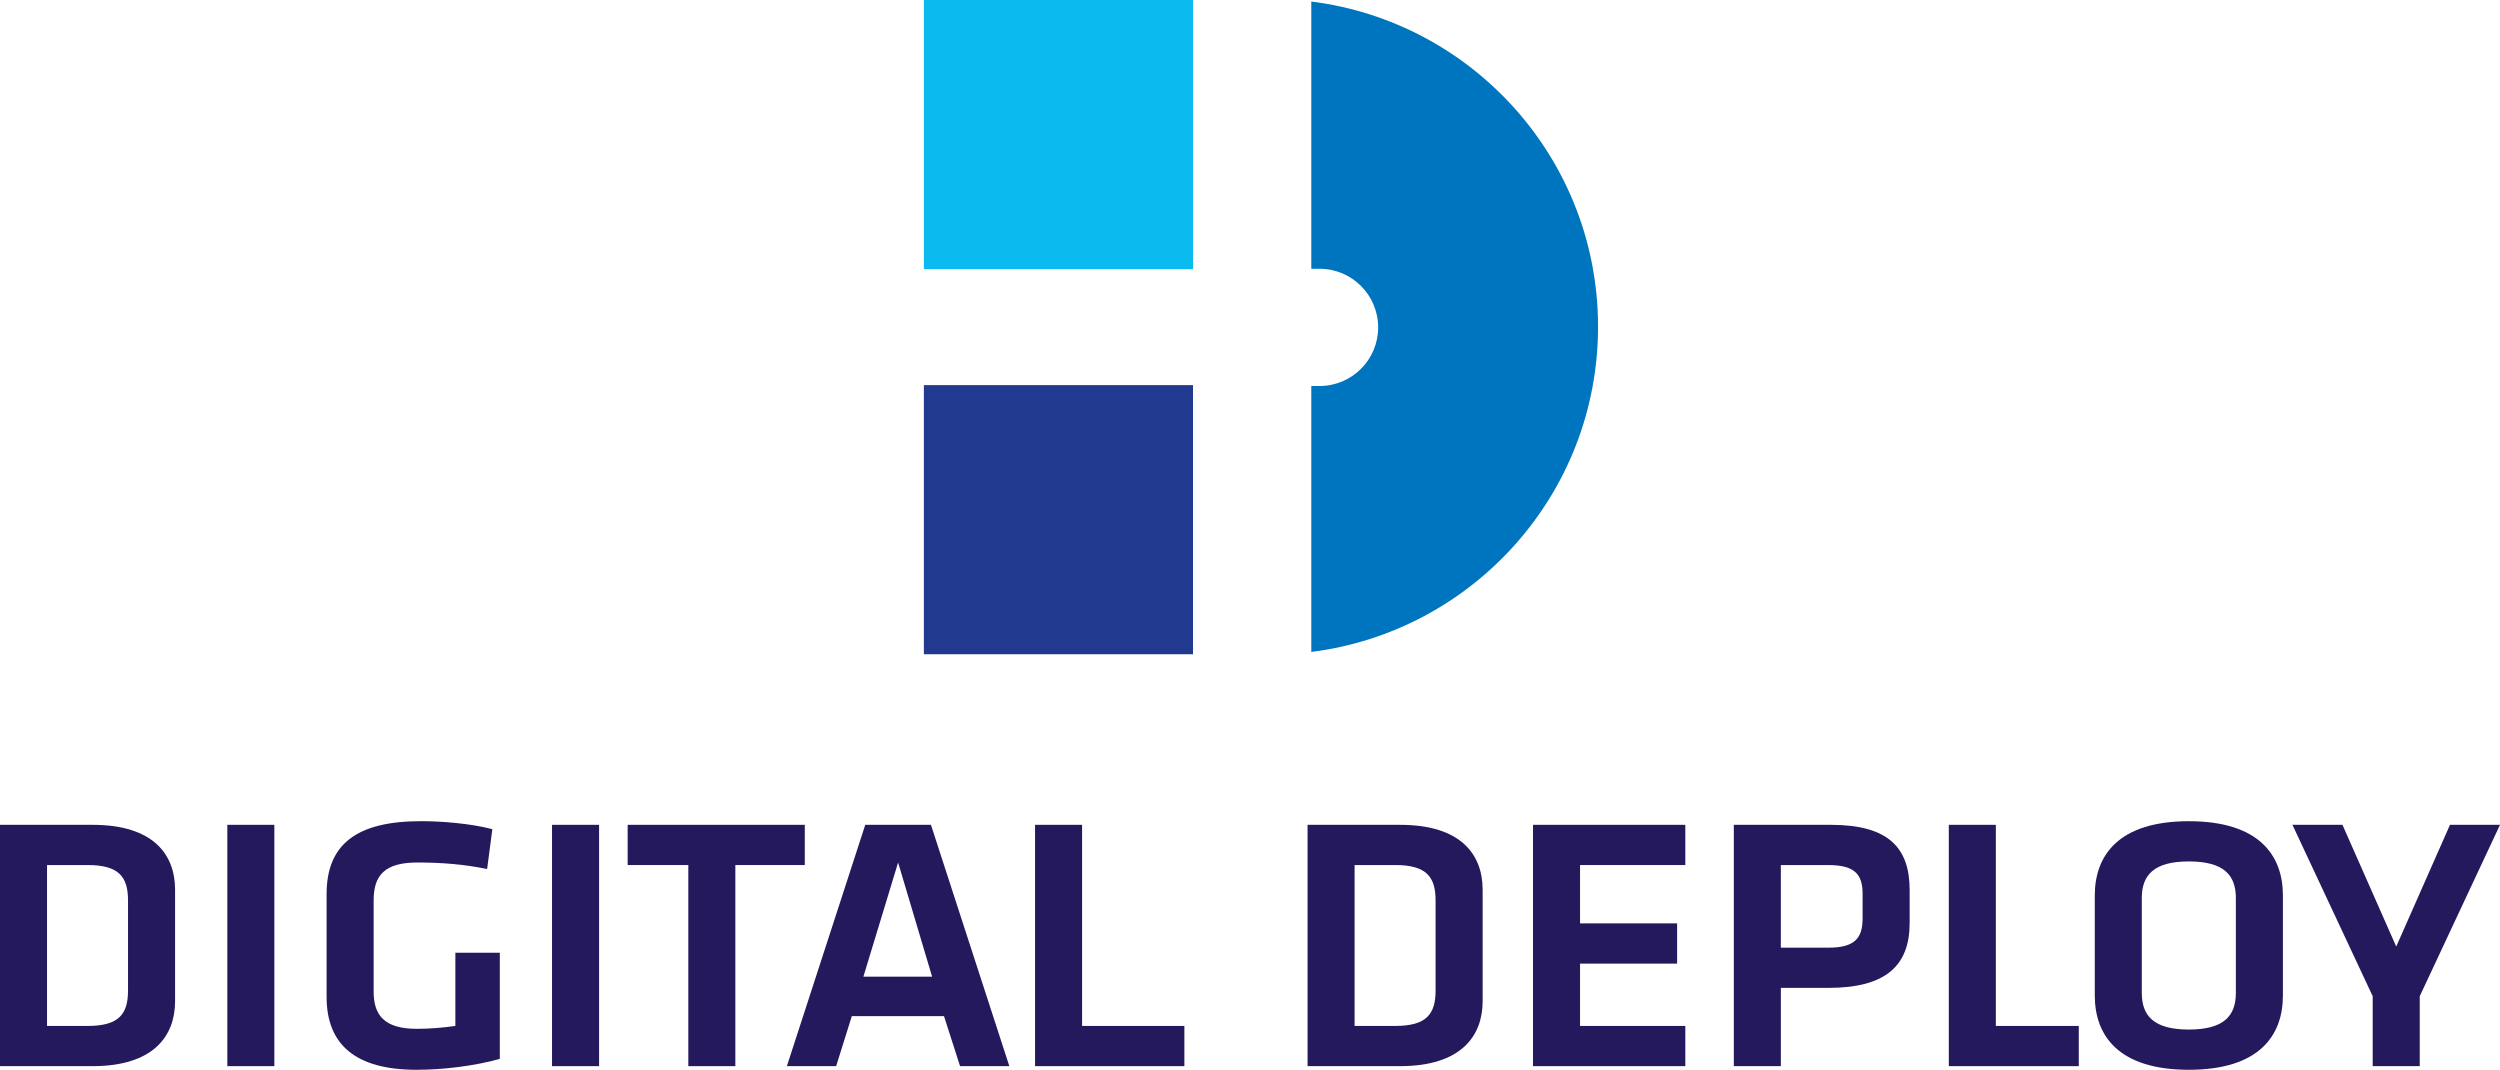 <?xml version="1.0" encoding="UTF-8"?> <svg xmlns="http://www.w3.org/2000/svg" xmlns:xlink="http://www.w3.org/1999/xlink" id="Layer_1" data-name="Layer 1" viewBox="0 0 1280 547.73"><defs><style> .cls-1 { clip-path: url(#clippath); } .cls-2 { fill: none; } .cls-2, .cls-3, .cls-4, .cls-5, .cls-6 { stroke-width: 0px; } .cls-3 { fill: #0bbbef; } .cls-4 { fill: #213a8f; } .cls-5 { fill: #24195d; } .cls-6 { fill: #0075bf; } </style><clipPath id="clippath"><rect class="cls-2" width="1280" height="547.73"></rect></clipPath></defs><g class="cls-1"><path class="cls-5" d="m47.4,422.31c31.35,0,42.24,15.4,42.24,33.21v57.14c0,17.63-10.9,33.21-42.24,33.21H0v-123.56h47.4Zm-23.32,102.97h20.83c16.25,0,20.64-6.31,20.64-18.19v-46c0-11.87-4.4-18.19-20.64-18.19h-20.83v82.38Z"></path><rect class="cls-5" x="116.39" y="422.31" width="24.08" height="123.56"></rect><path class="cls-5" d="m191.3,507.65c0,12.06,5.35,19.11,22.17,19.11,6.5,0,13.19-.56,19.68-1.48v-37.48h22.75v54.36c-13.38,3.71-29.24,5.57-42.62,5.57-31.15,0-46.06-12.8-46.06-37.3v-52.69c0-25.42,15.29-37.3,48.36-37.3,10.32,0,25.04,1.11,36.5,4.09l-2.67,20.41c-11.66-2.41-23.32-3.34-35.74-3.34-16.82,0-22.36,6.68-22.36,19.29v46.76Z"></path><rect class="cls-5" x="282.64" y="422.31" width="24.09" height="123.56"></rect><polygon class="cls-5" points="352.42 442.9 321.36 442.9 321.36 422.31 412.05 422.31 412.05 442.9 376.5 442.9 376.5 545.87 352.42 545.87 352.42 442.9"></polygon><path class="cls-5" d="m483.34,520.26h-47.21l-8.02,25.61h-25.23l40.13-123.56h33.64l40.13,123.56h-25.23l-8.22-25.61Zm-41.28-20.22h35.17l-17.4-58.44-17.77,58.44Z"></path><polygon class="cls-5" points="554.03 525.28 606.4 525.28 606.4 545.87 529.95 545.87 529.95 422.31 554.03 422.31 554.03 525.28"></polygon><path class="cls-5" d="m716.87,422.31c31.35,0,42.24,15.4,42.24,33.21v57.14c0,17.63-10.9,33.21-42.24,33.21h-47.4v-123.56h47.4Zm-23.32,102.97h20.83c16.25,0,20.64-6.31,20.64-18.19v-46c0-11.87-4.4-18.19-20.64-18.19h-20.83v82.38Z"></path><polygon class="cls-5" points="784.9 422.31 862.88 422.31 862.88 442.9 808.98 442.9 808.98 472.77 858.68 472.77 858.68 493.37 808.98 493.37 808.98 525.28 862.88 525.28 862.88 545.87 784.9 545.87 784.9 422.31"></polygon><path class="cls-5" d="m887.71,422.31h49.7c29.43,0,40.33,11.69,40.33,33.39v16.88c0,21.52-11.85,33.21-41.48,33.21h-24.46v40.08h-24.08v-123.56Zm48.36,20.59h-24.28v42.31h24.28c13.57,0,17.58-4.82,17.58-15.03v-12.61c0-10.21-4.4-14.66-17.58-14.66"></path><polygon class="cls-5" points="1021.87 525.28 1064.33 525.28 1064.33 545.87 997.79 545.87 997.79 422.31 1021.87 422.31 1021.87 525.28"></polygon><path class="cls-5" d="m1168.85,509.7c0,20.59-12.23,38.03-48.16,38.03s-48.16-17.44-48.16-38.03v-51.21c0-20.59,12.23-38.03,48.16-38.03s48.16,17.44,48.16,38.03v51.21Zm-72.25-1.31c0,11.69,6.12,18.74,24.08,18.74s24.08-7.05,24.08-18.74v-48.61c0-11.68-6.12-18.73-24.08-18.73s-24.08,7.05-24.08,18.73v48.61Z"></path><polygon class="cls-5" points="1254.39 422.31 1280 422.31 1238.91 510.06 1238.91 545.87 1214.82 545.87 1214.82 510.06 1173.73 422.31 1199.34 422.31 1226.87 484.64 1254.39 422.31"></polygon><path class="cls-6" d="m818.2,167.29c0-85.59-64.06-156.08-146.82-166.51v136.84h4.23c16.57,0,30,13.43,30,30.01s-13.43,30-30,30h-4.23v136.16c82.76-10.43,146.82-80.92,146.82-166.51"></path><rect class="cls-3" x="473.02" width="137.8" height="137.8"></rect><rect class="cls-4" x="473.02" y="197.18" width="137.8" height="137.8"></rect></g></svg> 